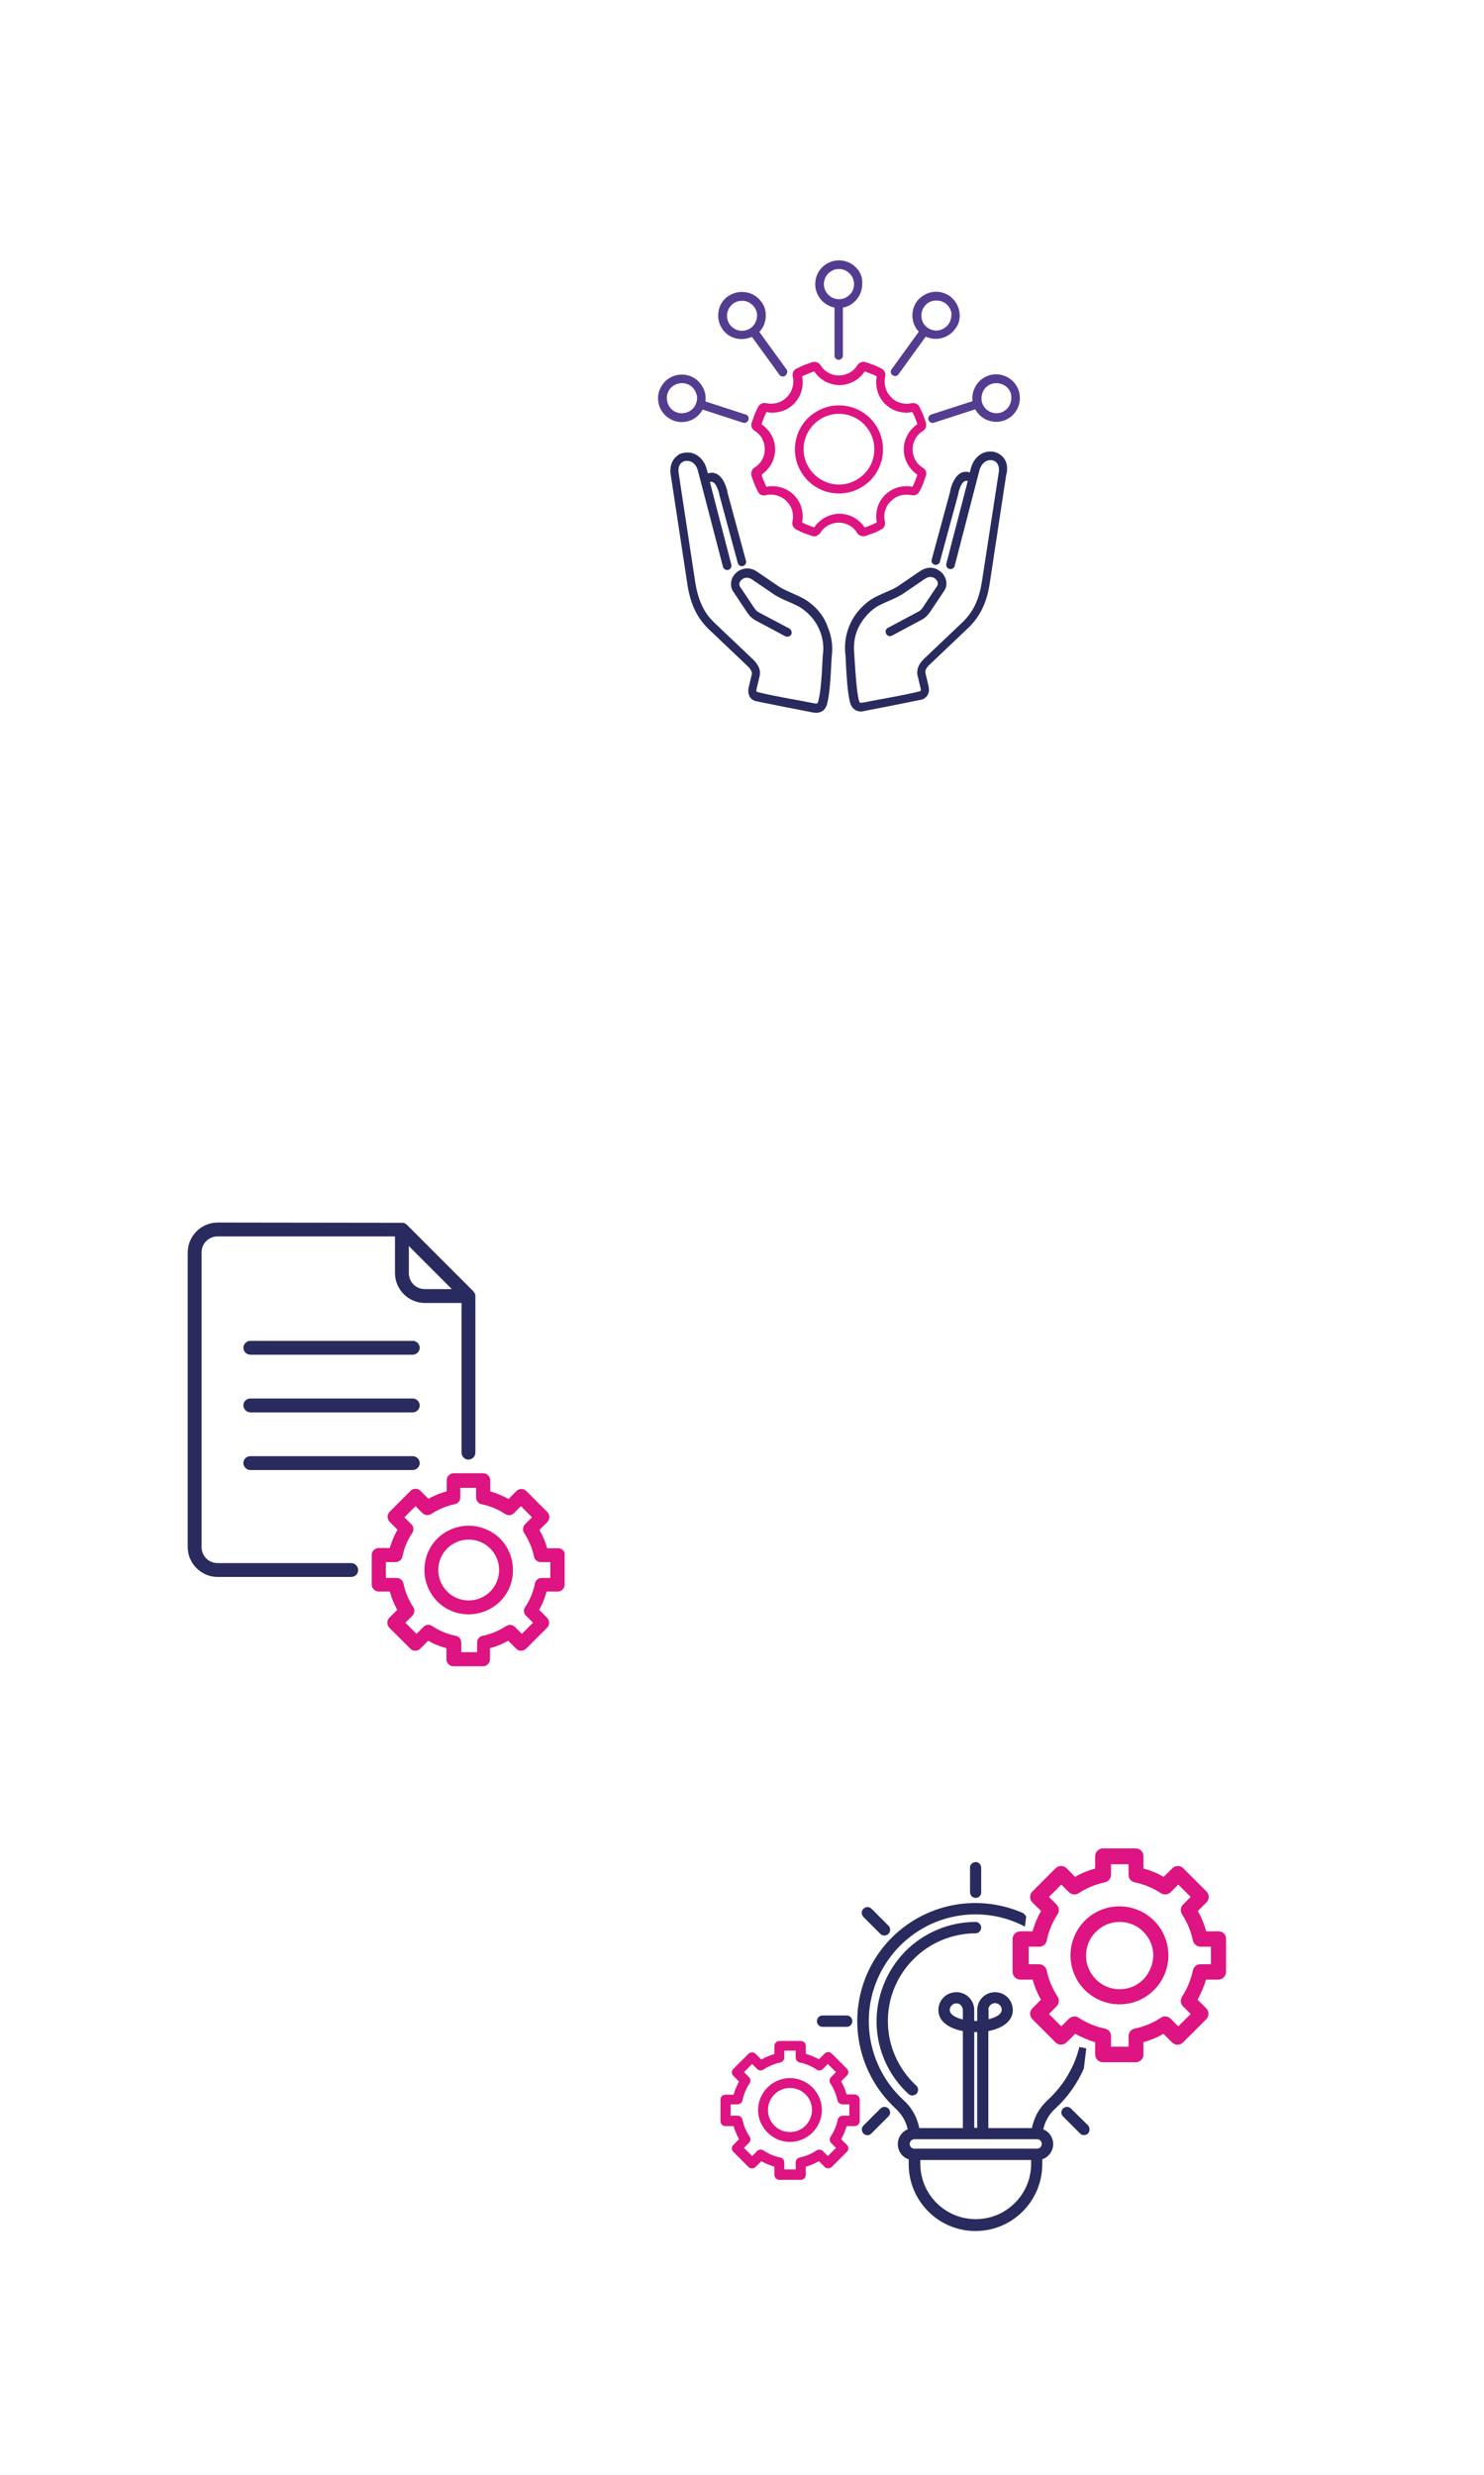 <?xml version="1.0" encoding="utf-8"?>
<!-- Generator: Adobe Illustrator 25.0.0, SVG Export Plug-In . SVG Version: 6.00 Build 0)  -->
<svg version="1.1" id="Livello_1" xmlns="http://www.w3.org/2000/svg" xmlns:xlink="http://www.w3.org/1999/xlink" x="0px" y="0px"
	 viewBox="0 0 600 1000" style="enable-background:new 0 0 600 1000;" xml:space="preserve">
<style type="text/css">
	.st0{fill:#292A5E;}
	.st1{fill:#543D90;}
	.st2{fill:#DD1481;}
	.st3{fill-rule:evenodd;clip-rule:evenodd;fill:#292A5E;}
</style>
<g>
	<g>
		<path class="st0" d="M327.6,243.7c-2.2-1.8-4.8-2.9-7.3-4c-1.8-0.8-3.6-1.6-5.1-2.5l-9.1-6.2v0c-2.1-1.5-4.4-1.6-6.2-0.9
			c-1,0.3-1.9,0.9-2.6,1.7c-0.7,0.7-1.3,1.6-1.5,2.6c-0.5,1.6-0.3,3.4,0.9,5l5.6,8.4c0,0,0.1,0.1,0.1,0.1c0.4,0.6,0.8,1.1,1.3,1.5
			c0.5,0.5,1.1,0.9,1.8,1.3l12,6.4c0.9,0.4,1.9,0.1,2.4-0.7c0.4-0.8,0.1-1.9-0.7-2.4l-12.1-6.4c-0.4-0.2-0.8-0.5-1.1-0.7
			c-0.3-0.3-0.6-0.6-0.8-0.9l-0.1-0.1l-5.6-8.4l0,0c0,0-0.1-0.1-0.1-0.1c-0.5-0.6-0.6-1.3-0.4-1.9c0.1-0.4,0.4-0.8,0.7-1.1
			c0.3-0.3,0.8-0.6,1.2-0.8c0.9-0.3,2-0.2,3.1,0.5h0l9.1,6.2l0,0c1.8,1.1,3.7,2,5.6,2.8c2.3,1,4.7,2,6.5,3.5
			c2.7,2.1,4.9,4.9,6.2,8.1c1.2,2.9,1.8,6.2,1.3,9.8c-0.1,0.6-0.1,1.8-0.2,3.4c-0.2,4.3-0.6,11.3-1.6,15.2c-0.1,0.5-0.3,1-0.5,1.1
			c-0.2,0.1-0.5,0.2-1.2,0c-7.4-1.5-15.9-2.8-23.1-4.6c-0.1,0-0.1-0.1-0.2-0.2c-0.1-0.2-0.1-0.4-0.1-0.6c0.4-1.8,0.9-3.7,1.3-5.5
			c0.3-1.3,0.2-2.5-0.3-3.6c-0.5-1.2-1.3-2.2-2.2-3.1l-15.9-15.1c-2.3-2.2-3.9-4.6-5.1-7.3c-1.2-2.7-2-5.7-2.5-8.9l-6.6-43.4h0
			l0-0.1c-0.5-2.3,0-4,1-4.8c0.4-0.3,0.9-0.6,1.4-0.7c0.5-0.1,1.1-0.1,1.7,0c1.5,0.3,3,1.6,3.6,4l10.1,38.7c0.2,0.9,1.2,1.5,2.1,1.3
			c0.9-0.2,1.5-1.2,1.3-2.1l-8.7-33.5c0.1,0,0.2,0,0.3,0l0,0v0c0.6-0.1,1.1,0.1,1.6,0.6c0.7,0.8,1.4,2.3,1.9,4.2l0,0.2
			c0,0,0,0.1,0,0.1l7.5,27.7c0.2,0.9,1.2,1.5,2.1,1.2c0.9-0.2,1.5-1.2,1.2-2.1l0,0l-7.5-27.7l0-0.1l0-0.2c-0.6-2.5-1.5-4.4-2.6-5.7
			c-1.4-1.6-3.1-2.2-5-1.7l0,0v0l0,0c-0.1,0-0.2,0.1-0.3,0.1l-0.5-1.9h0c-1.1-3.7-3.6-5.8-6.2-6.4c-1.1-0.2-2.2-0.2-3.2,0
			c-1.1,0.2-2.1,0.7-2.9,1.5c-1.8,1.6-2.9,4.4-2.1,8.1l6.6,43.4c0.5,3.5,1.4,6.8,2.7,9.8c1.4,3.1,3.3,5.9,5.9,8.4l15.9,15.1
			c0.6,0.6,1.1,1.2,1.4,1.9c0.2,0.5,0.3,1,0.1,1.5l-1.3,5.5l0,0.2c-0.2,1,0,2,0.4,2.9c0.5,1,1.4,1.7,2.5,2
			c7.7,1.6,15.5,3.1,23.2,4.6c1.7,0.3,3,0,4-0.7c0.9-0.7,1.5-1.8,1.8-3.1c1-4.1,1.4-11.4,1.6-15.8c0.1-1.5,0.1-2.7,0.2-3.2
			c0.5-4.2-0.1-8.1-1.6-11.6C333.3,249.3,330.7,246.1,327.6,243.7z M404.9,184.1c-0.8-0.7-1.8-1.2-2.9-1.5c-1-0.2-2.1-0.2-3.2,0
			c-2.6,0.6-5.1,2.7-6.2,6.4h0l-0.5,1.9c-0.1,0-0.2-0.1-0.3-0.1l0,0l0,0l0,0c-2-0.5-3.6,0.1-5,1.7c-1.1,1.3-2,3.2-2.6,5.7l0,0.2
			l0,0.1l-7.5,27.6c-0.3,0.9,0.3,1.9,1.2,2.1c0.9,0.2,1.9-0.3,2.1-1.2l0,0l7.5-27.6c0,0,0-0.1,0-0.1l0-0.2c0.5-2,1.1-3.4,1.9-4.2
			c0.5-0.5,1-0.7,1.6-0.6v0l0,0c0.1,0,0.2,0,0.3,0l-8.7,33.5c-0.2,0.9,0.3,1.9,1.3,2.1c0.9,0.2,1.9-0.3,2.1-1.3L396,190
			c0.7-2.4,2.1-3.6,3.6-4c0.6-0.1,1.1-0.1,1.7,0c0.5,0.1,1,0.4,1.4,0.7c1,0.9,1.5,2.5,1,4.8l0,0.1L397,235c-0.5,3.2-1.3,6.2-2.5,8.9
			c-1.2,2.7-2.9,5.1-5.1,7.3l-15.9,15.1c-0.9,0.9-1.7,1.9-2.2,3.1c-0.4,1.1-0.6,2.3-0.3,3.6c0.4,1.8,0.9,3.7,1.3,5.5
			c0,0.2,0,0.4-0.1,0.6c-0.1,0.1-0.1,0.2-0.2,0.2c-7.1,1.8-15.7,3.1-23.1,4.6c-0.6,0.1-1,0.1-1.2,0c-0.2-0.2-0.4-0.6-0.5-1.1
			c-0.9-3.9-1.3-10.9-1.6-15.2c-0.1-1.6-0.2-2.9-0.2-3.4c-0.4-3.6,0.1-6.9,1.3-9.8c1.4-3.2,3.6-6,6.2-8.1c1.8-1.5,4.2-2.5,6.5-3.5
			c1.9-0.8,3.8-1.7,5.6-2.8l0,0h0l9.1-6.2c1.1-0.7,2.2-0.8,3.1-0.5c0.5,0.2,0.9,0.5,1.2,0.8c0.3,0.3,0.6,0.7,0.7,1.1
			c0.2,0.6,0.1,1.3-0.4,1.9c0,0-0.1,0.1-0.1,0.1l0,0l-5.6,8.4l-0.1,0.1c-0.2,0.3-0.5,0.7-0.8,0.9c-0.3,0.3-0.7,0.5-1.1,0.7l-12,6.4
			c-0.9,0.4-1.2,1.5-0.7,2.4c0.4,0.9,1.5,1.2,2.4,0.7l12-6.4c0.7-0.4,1.3-0.8,1.8-1.3c0.5-0.5,0.9-1,1.3-1.5c0,0,0.1-0.1,0.1-0.1
			l5.6-8.4c1.2-1.6,1.4-3.3,0.9-5c-0.3-1-0.8-1.8-1.5-2.6c-0.7-0.7-1.6-1.3-2.6-1.7c-1.9-0.7-4.1-0.5-6.2,0.9v0l-9.1,6.2
			c-1.5,1-3.3,1.7-5.1,2.5c-2.5,1.1-5.1,2.2-7.3,4c-3.1,2.5-5.7,5.7-7.2,9.5c-1.4,3.4-2.1,7.3-1.6,11.6c0.1,0.5,0.1,1.7,0.2,3.2
			c0.2,4.4,0.6,11.7,1.6,15.8c0.3,1.3,0.8,2.3,1.8,3.1c1,0.8,2.3,1.1,4,0.7c7.7-1.5,15.5-3,23.2-4.6c1.1-0.3,2-1,2.5-2
			c0.5-0.9,0.6-1.9,0.4-2.9l0-0.2l-1.3-5.5c-0.1-0.5-0.1-1,0.1-1.5c0.3-0.7,0.8-1.3,1.4-1.9l15.9-15.1c2.6-2.5,4.5-5.3,5.9-8.4
			c1.4-3.1,2.2-6.3,2.7-9.8l6.6-43.4C407.8,188.5,406.8,185.7,404.9,184.1z"/>
	</g>
</g>
<g>
	<path class="st1" d="M301.5,167.5l-16.3-5.3l0,0c0.3-2-0.1-3.9-1-5.6c-1.1-2.2-3.1-4-5.6-4.8c-2.5-0.8-5.1-0.5-7.3,0.6
		c-2.2,1.1-3.9,3.1-4.8,5.6c-0.8,2.5-0.5,5.1,0.6,7.3c1.1,2.2,3.1,3.9,5.6,4.8h0c2.5,0.8,5.1,0.5,7.3-0.6c1.7-0.9,3.1-2.2,4.1-4
		l16.3,5.3c0.9,0.3,1.9-0.2,2.2-1.1C302.9,168.7,302.4,167.7,301.5,167.5z M281.5,162.8c-0.5,1.6-1.6,2.8-3,3.5
		c-1.4,0.7-3.1,0.9-4.7,0.4c-1.6-0.5-2.8-1.6-3.5-3s-0.9-3.1-0.4-4.7s1.6-2.8,3-3.5c1.4-0.7,3.1-0.9,4.7-0.4c1.6,0.5,2.8,1.6,3.5,3
		C281.9,159.5,282.1,161.2,281.5,162.8z"/>
	<path class="st1" d="M318.1,149.4l-11.1-15.3l0,0c1.4-1.4,2.2-3.2,2.5-5.1c0.4-2.4-0.1-5-1.7-7.1c-1.6-2.1-3.8-3.5-6.3-3.8
		c-2.4-0.4-4.9,0.1-7.1,1.6c-0.1,0-0.1,0.1-0.2,0.1c-2.1,1.5-3.4,3.8-3.7,6.2c-0.4,2.4,0.1,4.9,1.6,7c0,0.1,0.1,0.1,0.1,0.2
		c1.6,2.1,3.8,3.4,6.2,3.7c1.9,0.3,3.8,0,5.6-0.8l11.1,15.3c0.6,0.8,1.7,1,2.4,0.4S318.6,150.2,318.1,149.4z M306,128.5
		c-0.2,1.5-1.1,3-2.4,4c-1.4,1-3,1.3-4.5,1.1c-1.5-0.2-3-1.1-4-2.4c-1-1.4-1.3-3-1.1-4.5c0.2-1.5,1.1-3,2.4-4l0,0
		c1.4-1,3-1.3,4.5-1.1c1.5,0.2,3,1.1,4,2.4C305.9,125.3,306.3,126.9,306,128.5z"/>
	<path class="st1" d="M411.9,157.9c-0.8-2.5-2.6-4.5-4.8-5.6c-2.2-1.1-4.8-1.4-7.3-0.6c-2.5,0.8-4.5,2.6-5.6,4.8
		c-0.9,1.7-1.2,3.6-1,5.6l-16.7,5.4c-0.9,0.3-1.4,1.3-1.1,2.2c0.3,0.9,1.3,1.4,2.2,1.1l16.7-5.4l0,0c0.9,1.7,2.4,3.1,4.1,4
		c2.2,1.1,4.8,1.4,7.3,0.6c2.5-0.8,4.5-2.6,5.6-4.8C412.4,163.1,412.7,160.5,411.9,157.9z M408.2,163.7c-0.7,1.4-2,2.5-3.5,3l0,0
		c-1.6,0.5-3.3,0.3-4.6-0.4c-1.4-0.7-2.5-2-3-3.5l0,0c-0.5-1.6-0.3-3.3,0.4-4.7s1.9-2.5,3.5-3c1.6-0.5,3.3-0.3,4.7,0.4
		c1.4,0.7,2.5,1.9,3,3.5C409.1,160.6,408.9,162.3,408.2,163.7z"/>
	<path class="st1" d="M387.9,126c-0.4-2.4-1.7-4.7-3.8-6.3l0,0c-2.1-1.5-4.7-2.1-7.1-1.7c-2.4,0.4-4.7,1.7-6.3,3.8
		c-1.5,2.1-2.1,4.7-1.7,7.1c0.3,1.9,1.1,3.7,2.5,5.1l-11,15.2c-0.6,0.8-0.4,1.9,0.4,2.4c0.8,0.6,1.9,0.4,2.4-0.4l11-15.2
		c1.8,0.9,3.7,1.1,5.6,0.8c2.4-0.4,4.7-1.7,6.2-3.8l0,0C387.8,131,388.3,128.5,387.9,126z M383.5,131c0,0-0.1,0.1-0.1,0.1
		c-1,1.3-2.4,2.1-3.9,2.4c-1.5,0.2-3.2-0.1-4.5-1.1c-1.4-1-2.2-2.4-2.4-4c-0.2-1.5,0.1-3.2,1.1-4.5c1-1.4,2.4-2.2,4-2.4
		c1.5-0.2,3.1,0.1,4.5,1c0,0,0.1,0.1,0.1,0.1l0,0c1.3,1,2.1,2.4,2.4,3.9C384.7,128.1,384.4,129.7,383.5,131z"/>
	<path class="st1" d="M346,108c-1.7-1.7-4.1-2.8-6.8-2.8c-2.7,0-5,1.1-6.8,2.8c-1.7,1.7-2.8,4.1-2.8,6.8s1.1,5,2.8,6.8
		c1.3,1.3,3.1,2.3,5,2.7l0,19.4c0,1,0.8,1.7,1.7,1.7s1.7-0.8,1.7-1.7l0-19.4h0c2-0.4,3.7-1.3,5-2.7c1.7-1.7,2.8-4.1,2.8-6.8
		C348.8,112.1,347.8,109.7,346,108z M343.5,119.1c-1.1,1.1-2.6,1.8-4.3,1.8c-1.7,0-3.2-0.7-4.3-1.8c-1.1-1.1-1.8-2.6-1.8-4.3
		c0-1.7,0.7-3.2,1.8-4.3c1.1-1.1,2.6-1.8,4.3-1.8s3.2,0.7,4.3,1.8c1.1,1.1,1.8,2.6,1.8,4.3C345.3,116.5,344.7,118,343.5,119.1z"/>
</g>
<g>
	<path class="st2" d="M373.4,189.2c0,0-0.1-0.1-0.2-0.1c-1.3-0.8-2.4-1.9-3.1-3.2c-0.7-1.3-1.1-2.7-1.1-4.3c0-1.6,0.4-3.1,1.1-4.3
		c0.7-1.3,1.8-2.4,3.1-3.2l0,0c0.5-0.3,0.9-0.8,1.1-1.4c0.2-0.6,0.2-1.2,0.1-1.8c-0.4-1.2-0.8-2.3-1.2-3.4c-0.5-1.1-1-2.2-1.5-3.2
		c-0.3-0.6-0.8-1-1.3-1.2c-0.5-0.2-1.2-0.3-1.8-0.2c-1.5,0.4-3,0.3-4.5-0.1c-1.4-0.4-2.7-1.1-3.8-2.3l0,0c-1.1-1.1-1.9-2.4-2.3-3.9
		c-0.4-1.5-0.4-3-0.1-4.5c0.1-0.5,0.1-1.1-0.1-1.6c0-0.1,0-0.1-0.1-0.2c-0.2-0.5-0.7-1-1.2-1.3l0,0l0,0c-1.1-0.6-2.2-1.1-3.2-1.5
		c-1.1-0.4-2.2-0.8-3.4-1.2l0,0c-0.6-0.2-1.2-0.1-1.8,0.1s-1,0.6-1.4,1.1c-0.8,1.3-1.9,2.4-3.2,3.1c-1.3,0.7-2.7,1.1-4.3,1.1
		c-1.6,0-3.1-0.4-4.3-1.1h0c-1.3-0.7-2.4-1.8-3.2-3.1c-0.3-0.5-0.8-0.9-1.4-1.1c-0.6-0.2-1.2-0.2-1.8-0.1c-1.2,0.4-2.3,0.8-3.4,1.2
		c-1.1,0.5-2.2,1-3.2,1.5c-0.6,0.3-1,0.8-1.2,1.3c-0.2,0.5-0.3,1.2-0.2,1.8c0.4,1.5,0.3,3-0.1,4.5c-0.4,1.4-1.1,2.7-2.3,3.9l0,0
		c-1.1,1.1-2.4,1.9-3.9,2.3c-1.5,0.4-3,0.4-4.5,0.1c-0.6-0.2-1.2-0.1-1.8,0.2c-0.5,0.2-1,0.7-1.3,1.2c-0.6,1.1-1.1,2.2-1.5,3.2
		c-0.4,1.1-0.8,2.2-1.2,3.4c-0.2,0.6-0.2,1.1,0,1.6c0,0,0,0.1,0,0.1c0.2,0.6,0.6,1,1.1,1.4c1.3,0.8,2.3,1.8,3.1,3.1l0,0.1
		c0.7,1.3,1.1,2.7,1.1,4.3c0,1.6-0.4,3.1-1.1,4.3c-0.7,1.3-1.8,2.4-3.1,3.2c-0.5,0.3-0.9,0.8-1.1,1.4c-0.2,0.6-0.2,1.2-0.1,1.8
		c0.4,1.2,0.8,2.3,1.2,3.4c0.5,1.1,1,2.2,1.5,3.2c0.3,0.6,0.8,1,1.3,1.2c0.5,0.2,1.2,0.3,1.8,0.1c1.5-0.4,3-0.3,4.5,0.1
		c1.4,0.4,2.7,1.1,3.9,2.3l0,0c1.1,1.1,1.9,2.4,2.3,3.8c0.4,1.5,0.4,3,0.1,4.5c-0.1,0.5-0.1,1.1,0.1,1.6c0,0.1,0,0.1,0.1,0.2
		c0.2,0.5,0.7,1,1.2,1.3h0c1.1,0.6,2.2,1.1,3.2,1.5c1.1,0.4,2.2,0.8,3.4,1.2c0.6,0.2,1.2,0.2,1.8-0.1s1-0.6,1.4-1.1
		c0.8-1.3,1.9-2.4,3.2-3.1v0c1.3-0.7,2.7-1.1,4.3-1.1c1.6,0,3.1,0.4,4.3,1.1c1.3,0.7,2.4,1.8,3.2,3.1c0.3,0.5,0.8,0.9,1.4,1.1
		c0.6,0.2,1.2,0.2,1.8,0.1c1.2-0.4,2.3-0.8,3.4-1.2c1.1-0.4,2.1-0.9,3.1-1.5l0.1,0c0.6-0.3,1-0.8,1.2-1.3h0c0.2-0.5,0.3-1.2,0.2-1.8
		c-0.4-1.5-0.4-3,0.1-4.5c0.4-1.4,1.1-2.7,2.3-3.8l0,0c1.1-1.1,2.4-1.9,3.9-2.3c1.5-0.4,3-0.4,4.5-0.1c0.6,0.1,1.2,0.1,1.8-0.2
		c0.5-0.2,1-0.7,1.3-1.2c0.6-1.1,1.1-2.2,1.5-3.2c0.4-1.1,0.8-2.2,1.2-3.4c0.2-0.6,0.1-1.2-0.1-1.8
		C374.2,190,373.8,189.5,373.4,189.2z M370,194.3c-0.3,0.8-0.7,1.7-1.1,2.4c-1.9-0.4-3.8-0.3-5.7,0.2c-2,0.5-3.8,1.6-5.4,3.1l0,0
		c-1.5,1.6-2.6,3.4-3.1,5.4c-0.5,1.9-0.6,3.8-0.2,5.7c-0.8,0.4-1.6,0.8-2.4,1.1c-0.8,0.4-1.7,0.7-2.5,0.9c-1.1-1.6-2.5-2.9-4.2-3.9
		c-1.8-1-3.8-1.6-6-1.6c-2.2,0-4.2,0.6-6,1.6l0,0l0,0c-1.7,1-3.1,2.3-4.2,3.9c-0.8-0.3-1.7-0.6-2.5-0.9c-0.8-0.3-1.7-0.7-2.4-1.1
		c0.4-1.9,0.3-3.8-0.2-5.7c-0.5-2-1.6-3.8-3.1-5.4l0,0c-1.6-1.5-3.4-2.6-5.4-3.1c-1.9-0.5-3.8-0.6-5.7-0.2c-0.4-0.8-0.8-1.6-1.1-2.4
		c-0.3-0.8-0.7-1.7-0.9-2.5c1.6-1.1,2.9-2.5,3.9-4.2c1-1.8,1.6-3.8,1.6-6c0-2.2-0.6-4.3-1.6-6l-0.1-0.1c-0.9-1.6-2.3-3-3.8-4.1
		c0.3-0.8,0.6-1.7,0.9-2.5c0.3-0.8,0.7-1.7,1.1-2.4c1.9,0.4,3.8,0.3,5.7-0.2c2-0.5,3.8-1.6,5.4-3.1l0,0c1.5-1.6,2.6-3.4,3.1-5.4
		c0.5-1.9,0.6-3.8,0.2-5.7c0.8-0.4,1.6-0.8,2.4-1.1c0.8-0.3,1.7-0.7,2.5-0.9c1.1,1.6,2.5,2.9,4.2,3.9h0c1.8,1,3.9,1.6,6,1.6
		s4.3-0.6,6-1.6c1.7-0.9,3.1-2.3,4.2-3.9c0.8,0.3,1.7,0.6,2.5,0.9h0c0.8,0.3,1.7,0.7,2.4,1.1c-0.4,1.9-0.3,3.8,0.2,5.7
		c0.5,2,1.6,3.8,3.1,5.4l0,0c1.6,1.5,3.4,2.6,5.4,3.1c1.9,0.5,3.8,0.6,5.7,0.2c0.4,0.8,0.8,1.6,1.1,2.4c0.3,0.8,0.7,1.7,0.9,2.5
		c-1.6,1.1-2.9,2.5-3.9,4.2c-1,1.8-1.6,3.9-1.6,6c0,2.2,0.6,4.2,1.6,6c1,1.7,2.3,3.1,3.9,4.2C370.7,192.6,370.3,193.4,370,194.3z"/>
	<path class="st2" d="M351.8,169c-3.2-3.2-7.7-5.2-12.6-5.2c-4.9,0-9.3,2-12.6,5.2c-3.2,3.2-5.2,7.7-5.2,12.6c0,4.9,2,9.3,5.2,12.6
		c3.2,3.2,7.7,5.2,12.6,5.2c4.9,0,9.3-2,12.6-5.2c3.2-3.2,5.2-7.7,5.2-12.6C357,176.6,355,172.2,351.8,169z M349.3,191.6
		c-2.6,2.6-6.2,4.2-10.1,4.2c-3.9,0-7.5-1.6-10.1-4.2c-2.6-2.6-4.2-6.2-4.2-10.1c0-3.9,1.6-7.5,4.2-10.1c2.6-2.6,6.2-4.2,10.1-4.2
		c3.9,0,7.5,1.6,10.1,4.2c2.6,2.6,4.2,6.2,4.2,10.1C353.5,185.5,351.9,189.1,349.3,191.6z"/>
</g>
<g>
	<path class="st3" d="M88,494c-6.7,0-12.1,5.5-12.1,12.1v119c0,6.7,5.5,12.1,12.1,12.1h54c0.7,0,1.5-0.3,2-0.8
		c0.5-0.5,0.8-1.2,0.8-2c0-1.5-1.3-2.8-2.8-2.8H88c-3.7,0-6.5-2.9-6.5-6.5v-119c0-3.7,2.9-6.5,6.5-6.5h71.7v14.8
		c0,6.7,5.5,12.1,12.1,12.1h14.8V587c0,1.5,1.3,2.8,2.8,2.8c1.5,0,2.8-1.3,2.8-2.8v-63.3h0c0-0.2,0-0.5-0.1-0.7h0
		c-0.1-0.2-0.1-0.4-0.3-0.6c-0.1-0.2-0.3-0.4-0.4-0.6l-26.9-26.9c-0.2-0.1-0.3-0.3-0.5-0.4c0,0-0.1-0.1-0.1-0.1
		c-0.2-0.1-0.4-0.2-0.6-0.2c-0.2-0.1-0.4-0.1-0.6-0.1h-0.1L88,494z M165.3,503.5l17.4,17.4h-10.9c-3.7,0-6.5-2.9-6.5-6.5
		L165.3,503.5z M101.2,541.8c-1.5,0-2.8,1.3-2.8,2.8c0,1.5,1.3,2.8,2.8,2.8h65.7c1.5,0,2.8-1.3,2.8-2.8c0-1.5-1.3-2.8-2.8-2.8H101.2
		z M101.2,565.1L101.2,565.1c-1.5,0-2.8,1.2-2.8,2.8c0,1.5,1.3,2.8,2.8,2.8h65.7c1.5,0,2.8-1.3,2.8-2.8c0-1.5-1.3-2.8-2.8-2.8
		L101.2,565.1z M101.2,588.4L101.2,588.4c-1.5,0-2.8,1.2-2.8,2.8c0,1.5,1.3,2.8,2.8,2.8h65.7c1.5,0,2.8-1.3,2.8-2.8
		c0-1.5-1.3-2.8-2.8-2.8L101.2,588.4z"/>
	<path class="st2" d="M225.7,625.6h-4.5c-0.7-2.6-1.7-5-3.1-7.4l3.2-3.2h0c0.5-0.5,0.8-1.2,0.8-2c0-0.7-0.3-1.5-0.8-2l-8.5-8.5
		c-1.1-1.1-2.9-1.1-4,0l-3.2,3.2c-2.3-1.3-4.8-2.3-7.4-3.1v-4.5c0-1.5-1.3-2.8-2.8-2.8l-12,0v0c-1.5,0-2.8,1.3-2.8,2.8v4.5
		c-2.6,0.7-5,1.7-7.4,3l-3.2-3.2h0c-1.1-1.1-2.9-1.1-4,0l-8.5,8.5h0c-0.5,0.5-0.8,1.2-0.8,2c0,0.7,0.3,1.5,0.8,2l3.2,3.2
		c-1.1,2-2.1,4.2-2.8,6.4c-0.1,0.3-0.2,0.6-0.3,1h-4.5c-1.5,0-2.8,1.3-2.8,2.8v12c0,1.5,1.3,2.8,2.8,2.8h4.5c0.7,2.6,1.7,5,3,7.4
		l-3.2,3.2c-0.5,0.5-0.8,1.2-0.8,2c0,0.7,0.3,1.5,0.8,2l8.5,8.5c1.1,1.1,2.9,1.1,4,0l3.2-3.2c2.3,1.3,4.8,2.3,7.4,3v4.5
		c0,1.5,1.3,2.8,2.8,2.8h12c0.2,0,0.5,0,0.7-0.1c1.2-0.3,2.1-1.4,2.1-2.7v-4.5c2.6-0.7,5-1.7,7.4-3l3.2,3.2c0.7,0.7,1.7,1,2.7,0.7
		c0.5-0.1,0.9-0.4,1.3-0.7l8.5-8.5v0c0.5-0.5,0.8-1.2,0.8-2c0-0.7-0.3-1.5-0.8-2l-3.2-3.2c1.3-2.3,2.3-4.8,3-7.4h4.5v0
		c0.2,0,0.5,0,0.7-0.1c1.2-0.3,2.1-1.4,2.1-2.7v-12C228.5,626.8,227.2,625.6,225.7,625.6z M222.9,637.6H219c-1.3,0-2.5,0.9-2.7,2.2
		c-0.7,3.4-2,6.7-4,9.6v0c-0.6,0.9-0.6,2-0.1,2.9c0.1,0.2,0.3,0.4,0.5,0.6l2.8,2.8l-4.5,4.5l-2.8-2.8h0c-0.7-0.7-1.8-1-2.8-0.7
		c-0.2,0.1-0.5,0.2-0.7,0.3c-2.9,1.9-6.2,3.3-9.6,4c-1.3,0.3-2.2,1.4-2.2,2.7v3.9h-6.4v-3.9c0-1.3-0.9-2.5-2.2-2.7
		c-3.4-0.7-6.7-2-9.6-4c-1.1-0.7-2.6-0.6-3.5,0.4l-2.8,2.8l-4.5-4.5l2.8-2.8c0.9-0.9,1.1-2.4,0.4-3.5c-1.9-2.9-3.3-6.2-4-9.6
		c-0.3-1.3-1.4-2.2-2.7-2.2H156v-6.4h3.9v0c0.3,0,0.5,0,0.8-0.1c1-0.3,1.8-1.1,2-2.1c0.7-3.4,2-6.7,4-9.6h0c0.7-1.1,0.6-2.6-0.4-3.5
		l-2.8-2.8l4.5-4.5l2.8,2.8c0.9,0.9,2.4,1.1,3.5,0.4c2.9-1.9,6.2-3.3,9.6-4h0c1.3-0.3,2.2-1.4,2.2-2.7l0-3.9h6.4v3.9
		c0,1.3,0.9,2.5,2.2,2.7c3.4,0.7,6.7,2.1,9.6,4v0c1.1,0.7,2.6,0.6,3.5-0.4l2.8-2.8l4.5,4.5l-2.8,2.8c-0.9,0.9-1.1,2.4-0.4,3.5
		c1.9,2.9,3.3,6.2,4,9.6v0c0.3,1.3,1.4,2.2,2.7,2.2h3.9V637.6z"/>
	<path class="st2" d="M189.5,616.5c-4.8,0-9.3,1.9-12.7,5.2c-3.4,3.4-5.2,7.9-5.2,12.7s1.9,9.3,5.2,12.7c3.4,3.4,7.9,5.2,12.7,5.2
		c4.8,0,9.3-1.9,12.7-5.2c3.4-3.4,5.2-7.9,5.2-12.7s-1.9-9.3-5.2-12.7C198.8,618.4,194.2,616.5,189.5,616.5z M198.2,643.1
		c-2.3,2.3-5.4,3.6-8.7,3.6c-3.3,0-6.4-1.3-8.7-3.6c-2.3-2.3-3.6-5.4-3.6-8.7c0-3.3,1.3-6.4,3.6-8.7c2.3-2.3,5.4-3.6,8.7-3.6
		c3.3,0,6.4,1.3,8.7,3.6c2.3,2.3,3.6,5.4,3.6,8.7C201.8,637.6,200.5,640.8,198.2,643.1z"/>
</g>
<g>
	<path class="st2" d="M345.5,846.3h-3.2c-0.5-1.9-1.3-3.6-2.2-5.3l2.3-2.3h0c0.4-0.4,0.6-0.9,0.6-1.4c0-0.5-0.2-1-0.6-1.4l-6.1-6.1
		c-0.8-0.8-2.1-0.8-2.9,0l-2.3,2.3c-1.7-0.9-3.5-1.7-5.3-2.2v-3.2c0-1.1-0.9-2-2-2l-8.7,0v0c-1.1,0-2,0.9-2,2v3.3
		c-1.9,0.5-3.6,1.3-5.3,2.2l-2.3-2.3h0c-0.8-0.8-2.1-0.8-2.9,0l-6.1,6.1h0c-0.4,0.4-0.6,0.9-0.6,1.4s0.2,1,0.6,1.4l2.3,2.3
		c-0.8,1.5-1.5,3-2,4.6c-0.1,0.2-0.1,0.5-0.2,0.7h-3.3c-1.1,0-2,0.9-2,2v8.7c0,1.1,0.9,2,2,2h3.3c0.5,1.8,1.3,3.6,2.2,5.3l-2.3,2.3
		c-0.4,0.4-0.6,0.9-0.6,1.4c0,0.5,0.2,1,0.6,1.4l6.1,6.1c0.8,0.8,2.1,0.8,2.9,0l2.3-2.3c1.7,0.9,3.5,1.7,5.3,2.2v3.3
		c0,1.1,0.9,2,2,2h8.7c0.2,0,0.4,0,0.5-0.1c0.9-0.2,1.5-1,1.5-1.9v-3.3c1.9-0.5,3.6-1.3,5.3-2.2l2.3,2.3c0.5,0.5,1.3,0.7,2,0.5
		c0.3-0.1,0.7-0.3,0.9-0.5l6.1-6.1v0c0.4-0.4,0.6-0.9,0.6-1.4c0-0.5-0.2-1-0.6-1.4l-2.3-2.3c0.9-1.7,1.7-3.5,2.2-5.3h3.3v0
		c0.2,0,0.3,0,0.5-0.1c0.9-0.2,1.5-1,1.5-2v-8.7C347.5,847.2,346.6,846.3,345.5,846.3z M343.5,854.9h-2.8c-1,0-1.8,0.7-2,1.6
		c-0.5,2.5-1.5,4.8-2.9,6.9v0c-0.4,0.6-0.4,1.4-0.1,2.1c0.1,0.2,0.2,0.3,0.3,0.4l2,2l-3.3,3.3l-2-2h0c-0.5-0.5-1.3-0.7-2-0.5
		c-0.2,0.1-0.3,0.1-0.5,0.2c-2.1,1.4-4.5,2.4-6.9,2.9c-0.9,0.2-1.6,1-1.6,2v2.8h-4.6v-2.8c0-1-0.7-1.8-1.6-2
		c-2.5-0.5-4.8-1.5-6.9-2.9c-0.8-0.5-1.9-0.4-2.5,0.3l-2,2l-3.3-3.3l2-2c0.7-0.7,0.8-1.7,0.3-2.5c-1.4-2.1-2.4-4.4-2.9-6.9
		c-0.2-0.9-1-1.6-2-1.6h-2.8v-4.6h2.8v0c0.2,0,0.4,0,0.6-0.1c0.7-0.2,1.3-0.8,1.4-1.5c0.5-2.5,1.5-4.8,2.9-6.9h0
		c0.5-0.8,0.4-1.9-0.3-2.5l-2-2l3.3-3.3l2,2c0.7,0.7,1.7,0.8,2.5,0.3c2.1-1.4,4.5-2.4,6.9-2.9h0c0.9-0.2,1.6-1,1.6-2l0-2.8h4.6v2.8
		c0,1,0.7,1.8,1.6,2c2.5,0.5,4.8,1.5,6.9,2.9v0c0.8,0.5,1.9,0.4,2.5-0.3l2-2l3.3,3.3l-2,2c-0.7,0.7-0.8,1.7-0.3,2.5
		c1.4,2.1,2.4,4.5,2.9,6.9v0c0.2,0.9,1,1.6,2,1.6h2.8V854.9z"/>
	<path class="st2" d="M319.4,839.7c-3.4,0-6.7,1.4-9.1,3.8c-2.4,2.4-3.8,5.7-3.8,9.1s1.4,6.7,3.8,9.1c2.4,2.4,5.7,3.8,9.1,3.8
		s6.7-1.4,9.1-3.8c2.4-2.4,3.8-5.7,3.8-9.1s-1.4-6.7-3.8-9.1C326.1,841.1,322.8,839.7,319.4,839.7z M325.7,858.9
		c-1.7,1.7-3.9,2.6-6.3,2.6c-2.4,0-4.6-0.9-6.3-2.6c-1.7-1.7-2.6-3.9-2.6-6.3c0-2.3,0.9-4.6,2.6-6.3c1.7-1.7,3.9-2.6,6.3-2.6
		c2.4,0,4.6,0.9,6.3,2.6c1.7,1.7,2.6,3.9,2.6,6.3C328.3,855,327.3,857.2,325.7,858.9z"/>
	<g>
		<path class="st2" d="M492.7,780.4h-5c-0.8-2.8-1.9-5.6-3.4-8.2l3.5-3.5h0c0.6-0.6,0.9-1.4,0.9-2.2c0-0.8-0.3-1.6-0.9-2.2l-9.4-9.4
			c-1.2-1.2-3.2-1.2-4.4,0l-3.5,3.5c-2.6-1.5-5.3-2.6-8.2-3.4v-5c0-1.7-1.4-3.1-3.1-3.1l-13.3,0v0c-1.7,0-3.1,1.4-3.1,3.1v5
			c-2.8,0.8-5.6,1.9-8.1,3.4l-3.5-3.5h0c-1.2-1.2-3.2-1.2-4.4,0l-9.4,9.4h0c-0.6,0.6-0.9,1.4-0.9,2.2c0,0.8,0.3,1.6,0.9,2.2l3.5,3.5
			c-1.3,2.2-2.3,4.6-3.1,7.1c-0.1,0.3-0.2,0.7-0.3,1.1h-5c-1.7,0-3.1,1.4-3.1,3.1v13.3c0,1.7,1.4,3.1,3.1,3.1h5
			c0.8,2.8,1.9,5.6,3.4,8.1l-3.5,3.5c-0.6,0.6-0.9,1.4-0.9,2.2c0,0.8,0.3,1.6,0.9,2.2l9.4,9.4c1.2,1.2,3.2,1.2,4.4,0l3.5-3.5
			c2.6,1.4,5.3,2.6,8.1,3.4v5c0,1.7,1.4,3.1,3.1,3.1h13.3c0.3,0,0.5,0,0.8-0.1c1.4-0.4,2.3-1.6,2.3-3v-5c2.8-0.8,5.6-1.9,8.1-3.4
			l3.5,3.5c0.8,0.8,1.9,1.1,3,0.8c0.5-0.1,1-0.4,1.4-0.8l9.4-9.4v0c0.6-0.6,0.9-1.4,0.9-2.2c0-0.8-0.3-1.6-0.9-2.2l-3.5-3.5
			c1.4-2.6,2.6-5.3,3.4-8.1h5v0c0.3,0,0.5,0,0.8-0.1c1.4-0.4,2.3-1.6,2.3-3v-13.3C495.8,781.8,494.4,780.4,492.7,780.4z
			 M489.6,793.7h-4.3c-1.5,0-2.7,1-3,2.5c-0.8,3.8-2.3,7.4-4.4,10.6v0c-0.6,1-0.7,2.2-0.1,3.2c0.1,0.2,0.3,0.5,0.5,0.7l3.1,3.1l-5,5
			l-3.1-3.1h0c-0.8-0.8-2-1.1-3.1-0.8c-0.3,0.1-0.5,0.2-0.8,0.4c-3.2,2.1-6.8,3.6-10.6,4.4c-1.5,0.3-2.5,1.6-2.5,3v4.3h-7.1v-4.3
			c0-1.5-1-2.7-2.5-3c-3.8-0.8-7.4-2.3-10.6-4.4c-1.2-0.8-2.9-0.6-3.9,0.4l-3.1,3.1l-5-5l3.1-3.1c1-1,1.2-2.7,0.4-3.9
			c-2.1-3.2-3.6-6.8-4.4-10.6c-0.3-1.4-1.6-2.5-3-2.5h-4.3v-7.1h4.3v0c0.3,0,0.6,0,0.8-0.1c1.1-0.3,2-1.2,2.2-2.4
			c0.8-3.8,2.3-7.4,4.4-10.6h0c0.8-1.2,0.6-2.9-0.4-3.9l-3.1-3.1l5-5l3.1,3.1c1,1,2.7,1.2,3.9,0.4c3.2-2.1,6.8-3.6,10.6-4.4h0
			c1.4-0.3,2.5-1.6,2.5-3l0-4.3h7.1v4.3c0,1.5,1,2.7,2.5,3c3.8,0.8,7.4,2.3,10.6,4.4v0c1.2,0.8,2.9,0.6,3.9-0.4l3.1-3.1l5,5
			l-3.1,3.1c-1,1-1.2,2.7-0.4,3.9c2.1,3.2,3.6,6.8,4.4,10.6v0c0.3,1.4,1.6,2.5,3,2.5h4.3V793.7z"/>
		<path class="st2" d="M452.6,770.3c-5.3,0-10.3,2.1-14,5.8c-3.7,3.7-5.8,8.8-5.8,14c0,5.2,2.1,10.3,5.8,14c3.7,3.7,8.8,5.8,14,5.8
			c5.3,0,10.3-2.1,14-5.8c3.7-3.7,5.8-8.8,5.8-14c0-5.2-2.1-10.3-5.8-14C462.9,772.4,457.9,770.3,452.6,770.3z M462.3,799.8
			c-2.6,2.6-6,4-9.6,4c-3.6,0-7.1-1.4-9.6-4c-2.6-2.6-4-6-4-9.6c0-3.6,1.4-7.1,4-9.6c2.6-2.6,6-4,9.6-4c3.6,0,7.1,1.4,9.6,4
			c2.6,2.6,4,6,4,9.6C466.2,793.7,464.8,797.2,462.3,799.8z"/>
	</g>
	<g>
		<path class="st0" d="M394.5,766.9c0.6,0,1.2-0.3,1.6-0.7c0.4-0.5,0.7-1,0.6-1.7v-9.7c0-0.6-0.2-1.2-0.6-1.7
			c-0.4-0.4-1-0.7-1.6-0.7c-0.6,0-1.2,0.3-1.7,0.7c-0.4,0.5-0.7,1-0.6,1.7l0,0h0v9.7c0,0.6,0.2,1.2,0.6,1.7
			C393.3,766.6,393.9,766.9,394.5,766.9z"/>
		<polygon class="st0" points="392.2,754.8 392.2,754.8 392.2,754.8 		"/>
		<path class="st0" d="M349.1,774.6l6.9,6.9v0c0.9,0.8,2.3,0.8,3.2-0.1c0.9-0.9,0.9-2.3,0.1-3.2l-6.9-6.9v0c-0.4-0.4-1-0.7-1.6-0.7
			c-0.6,0-1.2,0.2-1.7,0.7c-0.4,0.4-0.7,1-0.7,1.7C348.4,773.6,348.7,774.1,349.1,774.6L349.1,774.6z"/>
		<path class="st0" d="M439.2,827.7l-2.8-0.6c-0.9,3.7-2.3,7.3-4.2,10.6c-2.2,4-5.1,7.6-8.5,10.8c-1.9,1.7-3.5,3.8-4.7,6.1
			c-0.8,1.7-1.4,3.4-1.8,5.3h-17.6v-39.2c0.2,0,0.3-0.1,0.5-0.1c5.2-1.1,9.4-3.9,9.4-8.4c0-1.9-0.8-3.8-2.1-5.1
			c-1.4-1.4-3.2-2.1-5.1-2.1v0h0c-4,0-7.2,3.2-7.2,7.2v4.4h-0.6h-0.6v-4.4c0-3.9-3.1-7.1-7-7.2c-0.1,0-0.2,0-0.3,0
			c-4,0-7.2,3.2-7.2,7.2c0,4.5,4.1,7.3,9.4,8.4c0.2,0,0.4,0.1,0.5,0.1v39.2l-17.6,0c-0.4-1.8-1-3.6-1.8-5.3
			c-1.2-2.3-2.8-4.4-4.7-6.1c-10.5-9.7-15.5-23.9-13.5-38c2.1-14.1,11-26.3,23.8-32.6c12.4-6,26.8-5.8,38.9,0.6l0.5-4.2l-1.1-1.2
			c-13.3-5.9-28.6-5.5-41.6,1.3c-13.8,7.2-23.2,20.7-25.2,36.1c-2,15.4,3.6,30.8,15,41.4c1.5,1.4,2.8,3,3.7,4.8
			c0.6,1.2,1,2.4,1.3,3.7c-2.5,1-4.1,3.5-4,6.2c0.1,2.7,1.8,5.1,4.4,5.9v2c0,14.9,12.1,27,27,27c14.9,0,27-12.1,27-27v-2
			c2.6-0.9,4.3-3.2,4.4-5.9c0.1-2.7-1.5-5.2-4-6.2c0.3-1.3,0.7-2.5,1.3-3.7c0.9-1.8,2.2-3.5,3.7-4.8c4.9-4.5,8.7-10,11.4-16
			L439.2,827.7z M399.6,812.1L399.6,812.1c0-0.7,0.3-1.4,0.8-1.9c0.5-0.5,1.2-0.8,1.9-0.8h0c0.7,0,1.4,0.3,1.9,0.8
			c0.5,0.5,0.8,1.2,0.8,1.9c0,1.8-2.3,3.1-5.3,3.8V812.1z M393.9,821.1h0.6h0.6v38.7l-1.2,0V821.1z M389.3,816c-3-0.7-5.3-2-5.3-3.8
			h0c0-0.7,0.3-1.4,0.8-1.9c0.5-0.5,1.2-0.8,1.9-0.8h0.1c0.7,0,1.3,0.3,1.7,0.8c0.5,0.5,0.8,1.2,0.8,1.9L389.3,816z M416.9,874.5
			c-0.1,12.3-10.1,22.2-22.4,22.2s-22.3-9.9-22.4-22.2v-1.7h44.8V874.5z M419.4,868.2h-49.8c-1,0-1.8-0.9-1.8-1.9
			c0-1,0.8-1.8,1.8-1.9h49.8c1,0,1.8,0.9,1.8,1.9C421.2,867.3,420.4,868.2,419.4,868.2z"/>
		<path class="st0" d="M394.5,781.2c1.2,0,2.2-1.1,2.2-2.3c0-1.2-1-2.3-2.2-2.3l0,0c-10.8,0-21.2,4.4-28.7,12.1
			c-7.5,7.8-11.6,18.2-11.4,29c0.3,10.8,4.9,21.1,12.9,28.4c0.4,0.4,1,0.7,1.7,0.6s1.2-0.3,1.6-0.7c0.4-0.5,0.6-1.1,0.6-1.7
			c0-0.6-0.3-1.2-0.8-1.6c-7-6.5-11.2-15.6-11.4-25.1c-0.3-9.6,3.4-18.9,10.1-25.7C375.7,785.1,384.9,781.2,394.5,781.2z"/>
		<path class="st0" d="M439.9,858.8L433,852c-0.9-0.9-2.3-0.9-3.2,0c-0.9,0.9-0.9,2.3,0,3.2l6.9,6.9c0.9,0.9,2.3,0.8,3.2,0
			C440.7,861.2,440.7,859.7,439.9,858.8L439.9,858.8z"/>
		<path class="st0" d="M356,852l-6.9,6.9c-0.9,0.9-0.8,2.3,0,3.2c0.9,0.9,2.3,0.9,3.2,0v0l6.9-6.9c0.9-0.9,0.9-2.3,0-3.2
			C358.3,851.1,356.9,851.1,356,852z"/>
		<path class="st0" d="M342.3,814.4h-9.7c-1.3,0-2.3,1-2.3,2.3c0,1.3,1,2.3,2.3,2.3h9.7c1.3,0,2.3-1,2.3-2.3
			S343.6,814.4,342.3,814.4z"/>
	</g>
</g>
</svg>
